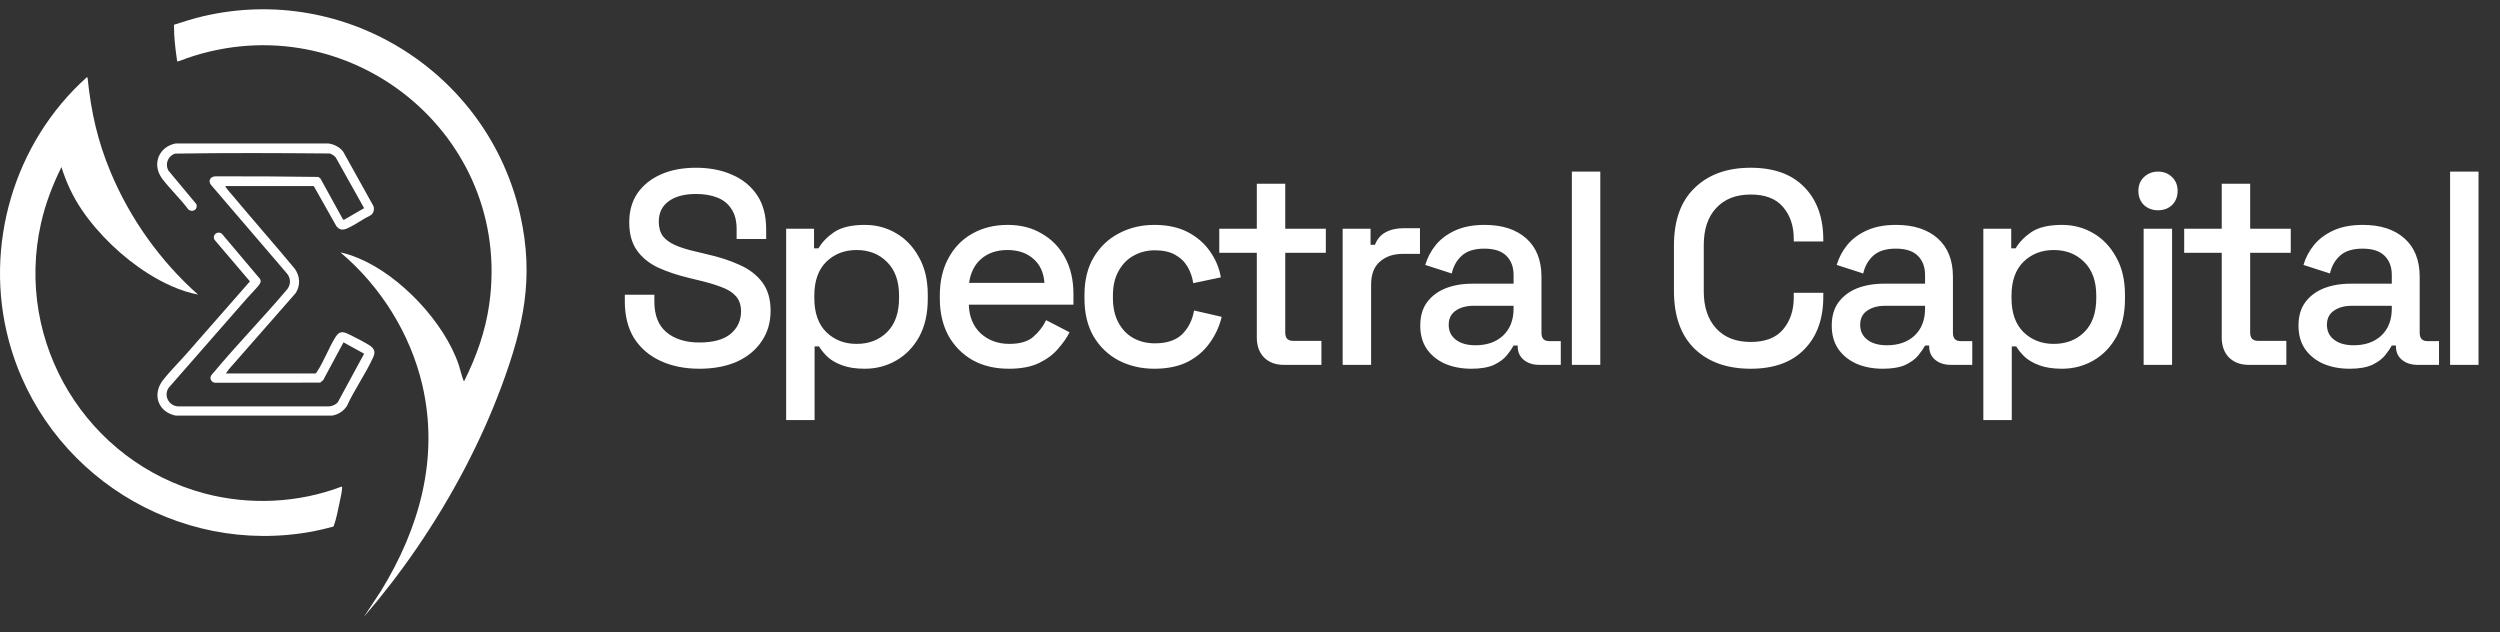 <svg width="265" height="67" viewBox="0 0 265 67" fill="none" xmlns="http://www.w3.org/2000/svg">
<rect x="0" y="0" width="265" height="67" fill="#333333" stroke="none"/>
<path d="M36.088 26.755C36.743 26.893 37.387 27.114 38.004 27.371C42.425 29.21 47.084 34.136 48.627 38.674C48.694 38.872 49.099 40.419 49.191 40.419C50.488 37.847 51.462 35.097 51.864 32.229C54.384 14.259 36.982 0.294 19.874 6.145C19.74 6.191 18.827 6.568 18.781 6.503C18.592 5.219 18.433 3.923 18.441 2.624C19.469 2.298 20.491 1.965 21.543 1.719C36.677 -1.809 51.744 7.721 55.142 22.773C56.645 29.431 55.489 34.649 53.186 40.875C50.95 46.921 47.825 52.771 44.192 58.082C42.457 60.619 40.573 63.064 38.571 65.39L40.386 62.634C44.45 56.024 46.572 48.566 44.767 40.812C43.499 35.366 40.344 30.344 36.088 26.755V26.755Z" fill="white"/>
<path d="M20.993 31.227C19.106 30.863 17.303 30.004 15.687 28.987C13.045 27.325 10.446 24.85 8.69 22.268C7.729 20.855 7.026 19.343 6.514 17.71C5.577 19.602 4.814 21.592 4.349 23.657C1.491 36.341 9.211 49.006 21.71 52.312C26.456 53.567 31.628 53.325 36.211 51.579C36.261 51.617 36.266 51.619 36.265 51.679C36.258 52.136 36.072 52.887 35.975 53.357C35.838 54.013 35.634 55.084 35.398 55.681C35.375 55.74 35.367 55.8 35.3 55.828C34.588 56.017 33.873 56.197 33.148 56.332C18.809 59.013 4.731 50.174 0.947 36.154C-1.772 26.081 1.481 15.09 9.218 8.175C9.289 8.222 9.286 8.269 9.294 8.344C9.661 11.9 10.348 14.949 11.726 18.25C13.783 23.18 17.007 27.692 20.993 31.227L20.993 31.227Z" fill="white"/>
<path d="M23.894 19.726C23.857 19.759 23.99 19.924 24.022 19.967C24.168 20.165 24.372 20.39 24.535 20.585C26.752 23.23 29.031 25.827 31.241 28.479C31.804 29.275 31.867 30.205 31.359 31.047L24.262 39.141L23.944 39.584H33.458C33.517 39.541 33.55 39.481 33.59 39.422C34.319 38.341 34.85 36.865 35.557 35.735C36.007 35.015 36.417 35.154 37.072 35.479C37.712 35.796 38.555 36.222 39.151 36.596C39.616 36.886 39.831 37.249 39.588 37.799C38.815 39.55 37.571 41.281 36.768 43.041C36.414 43.582 35.859 43.938 35.222 44.052H18.614C16.714 43.658 16.109 41.753 17.307 40.249C18.059 39.305 18.987 38.386 19.79 37.471L26.492 29.828L22.743 25.424C22.451 24.896 23.066 24.418 23.527 24.787L27.555 29.559C27.78 29.883 27.463 30.203 27.263 30.442C26.932 30.837 26.522 31.229 26.18 31.62C23.413 34.786 20.64 37.945 17.874 41.111C17.33 41.938 17.873 42.996 18.853 43.076H34.885C35.232 43.047 35.592 42.898 35.813 42.628L38.597 37.494L36.411 36.288L34.261 40.289L33.939 40.557L22.787 40.569C22.425 40.535 22.192 40.147 22.376 39.812C22.419 39.735 22.613 39.527 22.689 39.436C25.2 36.428 27.957 33.612 30.483 30.614C30.877 30.037 30.803 29.393 30.334 28.894L22.37 19.603C22.023 19.157 22.303 18.71 22.835 18.691C26.474 18.681 30.107 18.7 33.741 18.755L33.967 18.922L36.341 23.233L36.449 23.309L38.596 22.064L35.596 16.703C35.421 16.491 35.209 16.356 34.948 16.269C29.493 16.222 24.009 16.196 18.557 16.282C17.815 16.522 17.484 17.347 17.827 18.05L20.819 21.645C20.99 22.206 20.432 22.555 19.976 22.217C19.139 21.088 18.053 20.073 17.208 18.963C16.072 17.469 16.794 15.562 18.614 15.209L34.785 15.204C35.409 15.286 35.984 15.575 36.375 16.072L39.59 21.853C39.701 22.192 39.613 22.567 39.33 22.795C38.501 23.192 37.671 23.82 36.843 24.192C36.353 24.412 36.012 24.412 35.654 23.969L33.261 19.726H23.894Z" fill="white"/>
<path d="M74.132 39.086C72.591 39.086 71.225 38.812 70.035 38.266C68.845 37.72 67.908 36.92 67.225 35.867C66.562 34.793 66.231 33.496 66.231 31.974V31.243H69.362V31.974C69.362 33.418 69.791 34.501 70.649 35.223C71.527 35.944 72.688 36.305 74.132 36.305C75.595 36.305 76.697 36.003 77.439 35.398C78.18 34.774 78.551 33.974 78.551 32.999C78.551 32.355 78.375 31.828 78.024 31.418C77.673 31.009 77.175 30.687 76.531 30.453C75.888 30.199 75.117 29.965 74.22 29.75L73.137 29.487C71.83 29.175 70.688 28.794 69.713 28.346C68.757 27.877 68.016 27.263 67.489 26.502C66.962 25.741 66.699 24.766 66.699 23.576C66.699 22.366 66.991 21.332 67.577 20.474C68.181 19.615 69.011 18.952 70.064 18.484C71.118 18.015 72.356 17.781 73.781 17.781C75.205 17.781 76.473 18.025 77.585 18.513C78.716 19.001 79.604 19.723 80.248 20.678C80.892 21.634 81.214 22.834 81.214 24.278V25.331H78.082V24.278C78.082 23.4 77.897 22.688 77.526 22.142C77.175 21.596 76.678 21.195 76.034 20.942C75.39 20.688 74.639 20.561 73.781 20.561C72.532 20.561 71.557 20.825 70.854 21.352C70.171 21.859 69.83 22.571 69.83 23.488C69.83 24.112 69.976 24.629 70.269 25.039C70.581 25.429 71.03 25.751 71.615 26.005C72.2 26.258 72.932 26.483 73.81 26.678L74.893 26.941C76.219 27.234 77.39 27.614 78.404 28.082C79.419 28.531 80.219 29.145 80.804 29.926C81.389 30.706 81.682 31.711 81.682 32.94C81.682 34.169 81.37 35.242 80.745 36.159C80.141 37.076 79.272 37.798 78.141 38.325C77.009 38.832 75.673 39.086 74.132 39.086ZM83.332 44.529V24.249H86.287V26.326H86.755C87.126 25.683 87.682 25.107 88.424 24.6C89.184 24.093 90.267 23.839 91.672 23.839C92.881 23.839 93.984 24.132 94.979 24.717C95.993 25.302 96.803 26.151 97.407 27.263C98.032 28.355 98.344 29.682 98.344 31.243V31.682C98.344 33.242 98.042 34.579 97.437 35.691C96.832 36.783 96.022 37.622 95.008 38.208C93.993 38.793 92.881 39.086 91.672 39.086C90.735 39.086 89.945 38.968 89.301 38.734C88.658 38.5 88.141 38.208 87.75 37.856C87.36 37.486 87.048 37.105 86.814 36.715H86.346V44.529H83.332ZM90.794 36.452C92.121 36.452 93.203 36.032 94.042 35.193C94.881 34.355 95.3 33.155 95.3 31.594V31.331C95.3 29.789 94.871 28.599 94.013 27.76C93.174 26.922 92.101 26.502 90.794 26.502C89.506 26.502 88.433 26.922 87.575 27.76C86.736 28.599 86.317 29.789 86.317 31.331V31.594C86.317 33.155 86.736 34.355 87.575 35.193C88.433 36.032 89.506 36.452 90.794 36.452ZM106.937 39.086C105.473 39.086 104.195 38.783 103.103 38.178C102.01 37.554 101.152 36.686 100.528 35.574C99.923 34.442 99.621 33.135 99.621 31.652V31.301C99.621 29.799 99.923 28.492 100.528 27.38C101.133 26.248 101.971 25.38 103.044 24.776C104.137 24.151 105.395 23.839 106.819 23.839C108.205 23.839 109.414 24.151 110.448 24.776C111.502 25.38 112.321 26.229 112.906 27.321C113.492 28.414 113.784 29.692 113.784 31.155V32.296H102.693C102.732 33.564 103.152 34.579 103.952 35.34C104.771 36.081 105.785 36.452 106.995 36.452C108.127 36.452 108.975 36.198 109.541 35.691C110.126 35.184 110.575 34.598 110.887 33.935L113.375 35.223C113.101 35.769 112.701 36.344 112.175 36.949C111.668 37.554 110.994 38.061 110.156 38.471C109.317 38.881 108.244 39.086 106.937 39.086ZM102.723 29.984H110.712C110.634 28.892 110.243 28.043 109.541 27.439C108.839 26.814 107.922 26.502 106.79 26.502C105.659 26.502 104.732 26.814 104.01 27.439C103.308 28.043 102.879 28.892 102.723 29.984ZM122.358 39.086C120.973 39.086 119.715 38.793 118.583 38.208C117.471 37.622 116.583 36.774 115.92 35.662C115.276 34.55 114.954 33.213 114.954 31.652V31.272C114.954 29.711 115.276 28.385 115.92 27.292C116.583 26.18 117.471 25.331 118.583 24.746C119.715 24.141 120.973 23.839 122.358 23.839C123.743 23.839 124.924 24.093 125.899 24.6C126.874 25.107 127.655 25.78 128.24 26.619C128.845 27.458 129.235 28.385 129.411 29.399L126.484 30.014C126.387 29.37 126.182 28.785 125.87 28.258C125.558 27.731 125.119 27.312 124.553 27C123.987 26.687 123.275 26.531 122.417 26.531C121.578 26.531 120.817 26.726 120.134 27.117C119.471 27.487 118.944 28.034 118.554 28.755C118.164 29.458 117.969 30.316 117.969 31.331V31.594C117.969 32.608 118.164 33.477 118.554 34.198C118.944 34.92 119.471 35.467 120.134 35.837C120.817 36.208 121.578 36.393 122.417 36.393C123.685 36.393 124.65 36.071 125.314 35.428C125.977 34.764 126.396 33.925 126.572 32.911L129.498 33.584C129.264 34.579 128.845 35.496 128.24 36.335C127.655 37.174 126.874 37.847 125.899 38.354C124.924 38.842 123.743 39.086 122.358 39.086ZM136.09 38.676C135.212 38.676 134.51 38.412 133.983 37.886C133.476 37.359 133.222 36.657 133.222 35.779V26.795H129.242V24.249H133.222V19.479H136.236V24.249H140.538V26.795H136.236V35.252C136.236 35.837 136.509 36.13 137.056 36.13H140.07V38.676H136.09ZM142.323 38.676V24.249H145.279V25.946H145.747C145.981 25.341 146.352 24.902 146.859 24.629C147.386 24.337 148.03 24.19 148.791 24.19H150.517V26.912H148.674C147.698 26.912 146.898 27.185 146.274 27.731C145.65 28.258 145.337 29.077 145.337 30.189V38.676H142.323ZM155.962 39.086C154.928 39.086 154.001 38.91 153.182 38.559C152.382 38.208 151.738 37.691 151.25 37.008C150.782 36.325 150.548 35.496 150.548 34.52C150.548 33.525 150.782 32.706 151.25 32.062C151.738 31.399 152.391 30.901 153.211 30.57C154.05 30.238 154.996 30.072 156.049 30.072H160.439V29.136C160.439 28.297 160.185 27.624 159.678 27.117C159.171 26.609 158.391 26.356 157.337 26.356C156.303 26.356 155.513 26.6 154.967 27.087C154.42 27.575 154.059 28.209 153.884 28.989L151.075 28.082C151.309 27.302 151.679 26.6 152.187 25.975C152.713 25.331 153.406 24.814 154.264 24.424C155.123 24.034 156.157 23.839 157.366 23.839C159.239 23.839 160.712 24.317 161.785 25.273C162.858 26.229 163.395 27.585 163.395 29.341V35.281C163.395 35.867 163.668 36.159 164.214 36.159H165.443V38.676H163.19C162.507 38.676 161.951 38.5 161.522 38.149C161.093 37.798 160.878 37.32 160.878 36.715V36.627H160.439C160.283 36.92 160.049 37.261 159.737 37.651C159.425 38.042 158.966 38.383 158.361 38.676C157.756 38.949 156.957 39.086 155.962 39.086ZM156.401 36.598C157.61 36.598 158.586 36.257 159.327 35.574C160.068 34.871 160.439 33.916 160.439 32.706V32.413H156.225C155.425 32.413 154.781 32.589 154.294 32.94C153.806 33.272 153.562 33.769 153.562 34.432C153.562 35.096 153.816 35.623 154.323 36.013C154.83 36.403 155.523 36.598 156.401 36.598ZM166.618 38.676V18.191H169.632V38.676H166.618ZM185.573 39.086C183.076 39.086 181.096 38.383 179.633 36.978C178.17 35.554 177.438 33.506 177.438 30.833V26.034C177.438 23.361 178.17 21.322 179.633 19.918C181.096 18.494 183.076 17.781 185.573 17.781C188.032 17.781 189.924 18.464 191.251 19.83C192.597 21.195 193.27 23.059 193.27 25.419V25.595H190.139V25.331C190.139 23.946 189.758 22.815 188.997 21.937C188.256 21.059 187.115 20.62 185.573 20.62C184.013 20.62 182.793 21.098 181.915 22.054C181.038 22.99 180.599 24.297 180.599 25.975V30.892C180.599 32.55 181.038 33.857 181.915 34.813C182.793 35.769 184.013 36.247 185.573 36.247C187.115 36.247 188.256 35.808 188.997 34.93C189.758 34.033 190.139 32.901 190.139 31.535V31.038H193.27V31.448C193.27 33.808 192.597 35.671 191.251 37.037C189.924 38.403 188.032 39.086 185.573 39.086ZM199.578 39.086C198.544 39.086 197.618 38.91 196.798 38.559C195.998 38.208 195.355 37.691 194.867 37.008C194.399 36.325 194.165 35.496 194.165 34.52C194.165 33.525 194.399 32.706 194.867 32.062C195.355 31.399 196.008 30.901 196.828 30.57C197.667 30.238 198.613 30.072 199.666 30.072H204.056V29.136C204.056 28.297 203.802 27.624 203.295 27.117C202.788 26.609 202.007 26.356 200.954 26.356C199.92 26.356 199.13 26.6 198.583 27.087C198.037 27.575 197.676 28.209 197.501 28.989L194.691 28.082C194.925 27.302 195.296 26.6 195.803 25.975C196.33 25.331 197.023 24.814 197.881 24.424C198.74 24.034 199.774 23.839 200.983 23.839C202.856 23.839 204.329 24.317 205.402 25.273C206.475 26.229 207.011 27.585 207.011 29.341V35.281C207.011 35.867 207.285 36.159 207.831 36.159H209.06V38.676H206.807C206.124 38.676 205.568 38.5 205.139 38.149C204.709 37.798 204.495 37.32 204.495 36.715V36.627H204.056C203.9 36.92 203.666 37.261 203.353 37.651C203.041 38.042 202.583 38.383 201.978 38.676C201.373 38.949 200.573 39.086 199.578 39.086ZM200.017 36.598C201.227 36.598 202.202 36.257 202.944 35.574C203.685 34.871 204.056 33.916 204.056 32.706V32.413H199.842C199.042 32.413 198.398 32.589 197.91 32.94C197.423 33.272 197.179 33.769 197.179 34.432C197.179 35.096 197.432 35.623 197.94 36.013C198.447 36.403 199.139 36.598 200.017 36.598ZM210.235 44.529V24.249H213.19V26.326H213.659C214.029 25.683 214.585 25.107 215.327 24.6C216.088 24.093 217.17 23.839 218.575 23.839C219.785 23.839 220.887 24.132 221.882 24.717C222.896 25.302 223.706 26.151 224.311 27.263C224.935 28.355 225.247 29.682 225.247 31.243V31.682C225.247 33.242 224.945 34.579 224.34 35.691C223.735 36.783 222.926 37.622 221.911 38.208C220.897 38.793 219.785 39.086 218.575 39.086C217.639 39.086 216.848 38.968 216.205 38.734C215.561 38.5 215.044 38.208 214.654 37.856C214.263 37.486 213.951 37.105 213.717 36.715H213.249V44.529H210.235ZM217.697 36.452C219.024 36.452 220.106 36.032 220.945 35.193C221.784 34.355 222.204 33.155 222.204 31.594V31.331C222.204 29.789 221.774 28.599 220.916 27.76C220.077 26.922 219.004 26.502 217.697 26.502C216.409 26.502 215.336 26.922 214.478 27.76C213.639 28.599 213.22 29.789 213.22 31.331V31.594C213.22 33.155 213.639 34.355 214.478 35.193C215.336 36.032 216.409 36.452 217.697 36.452ZM227.226 38.676V24.249H230.24V38.676H227.226ZM228.748 22.288C228.163 22.288 227.665 22.103 227.255 21.732C226.865 21.342 226.67 20.844 226.67 20.24C226.67 19.635 226.865 19.147 227.255 18.776C227.665 18.386 228.163 18.191 228.748 18.191C229.353 18.191 229.85 18.386 230.24 18.776C230.63 19.147 230.826 19.635 230.826 20.24C230.826 20.844 230.63 21.342 230.24 21.732C229.85 22.103 229.353 22.288 228.748 22.288ZM238.371 38.676C237.494 38.676 236.791 38.412 236.264 37.886C235.757 37.359 235.504 36.657 235.504 35.779V26.795H231.524V24.249H235.504V19.479H238.518V24.249H242.82V26.795H238.518V35.252C238.518 35.837 238.791 36.13 239.337 36.13H242.351V38.676H238.371ZM249.054 39.086C248.02 39.086 247.093 38.91 246.274 38.559C245.474 38.208 244.83 37.691 244.342 37.008C243.874 36.325 243.64 35.496 243.64 34.52C243.64 33.525 243.874 32.706 244.342 32.062C244.83 31.399 245.483 30.901 246.303 30.57C247.142 30.238 248.088 30.072 249.141 30.072H253.531V29.136C253.531 28.297 253.277 27.624 252.77 27.117C252.263 26.609 251.483 26.356 250.429 26.356C249.395 26.356 248.605 26.6 248.059 27.087C247.512 27.575 247.152 28.209 246.976 28.989L244.167 28.082C244.401 27.302 244.771 26.6 245.279 25.975C245.805 25.331 246.498 24.814 247.356 24.424C248.215 24.034 249.249 23.839 250.458 23.839C252.331 23.839 253.804 24.317 254.877 25.273C255.95 26.229 256.487 27.585 256.487 29.341V35.281C256.487 35.867 256.76 36.159 257.306 36.159H258.535V38.676H256.282C255.599 38.676 255.043 38.5 254.614 38.149C254.185 37.798 253.97 37.32 253.97 36.715V36.627H253.531C253.375 36.92 253.141 37.261 252.829 37.651C252.517 38.042 252.058 38.383 251.453 38.676C250.849 38.949 250.049 39.086 249.054 39.086ZM249.493 36.598C250.702 36.598 251.678 36.257 252.419 35.574C253.16 34.871 253.531 33.916 253.531 32.706V32.413H249.317C248.517 32.413 247.873 32.589 247.386 32.94C246.898 33.272 246.654 33.769 246.654 34.432C246.654 35.096 246.908 35.623 247.415 36.013C247.922 36.403 248.615 36.598 249.493 36.598ZM259.71 38.676V18.191H262.724V38.676H259.71Z" fill="white"/>
</svg>
